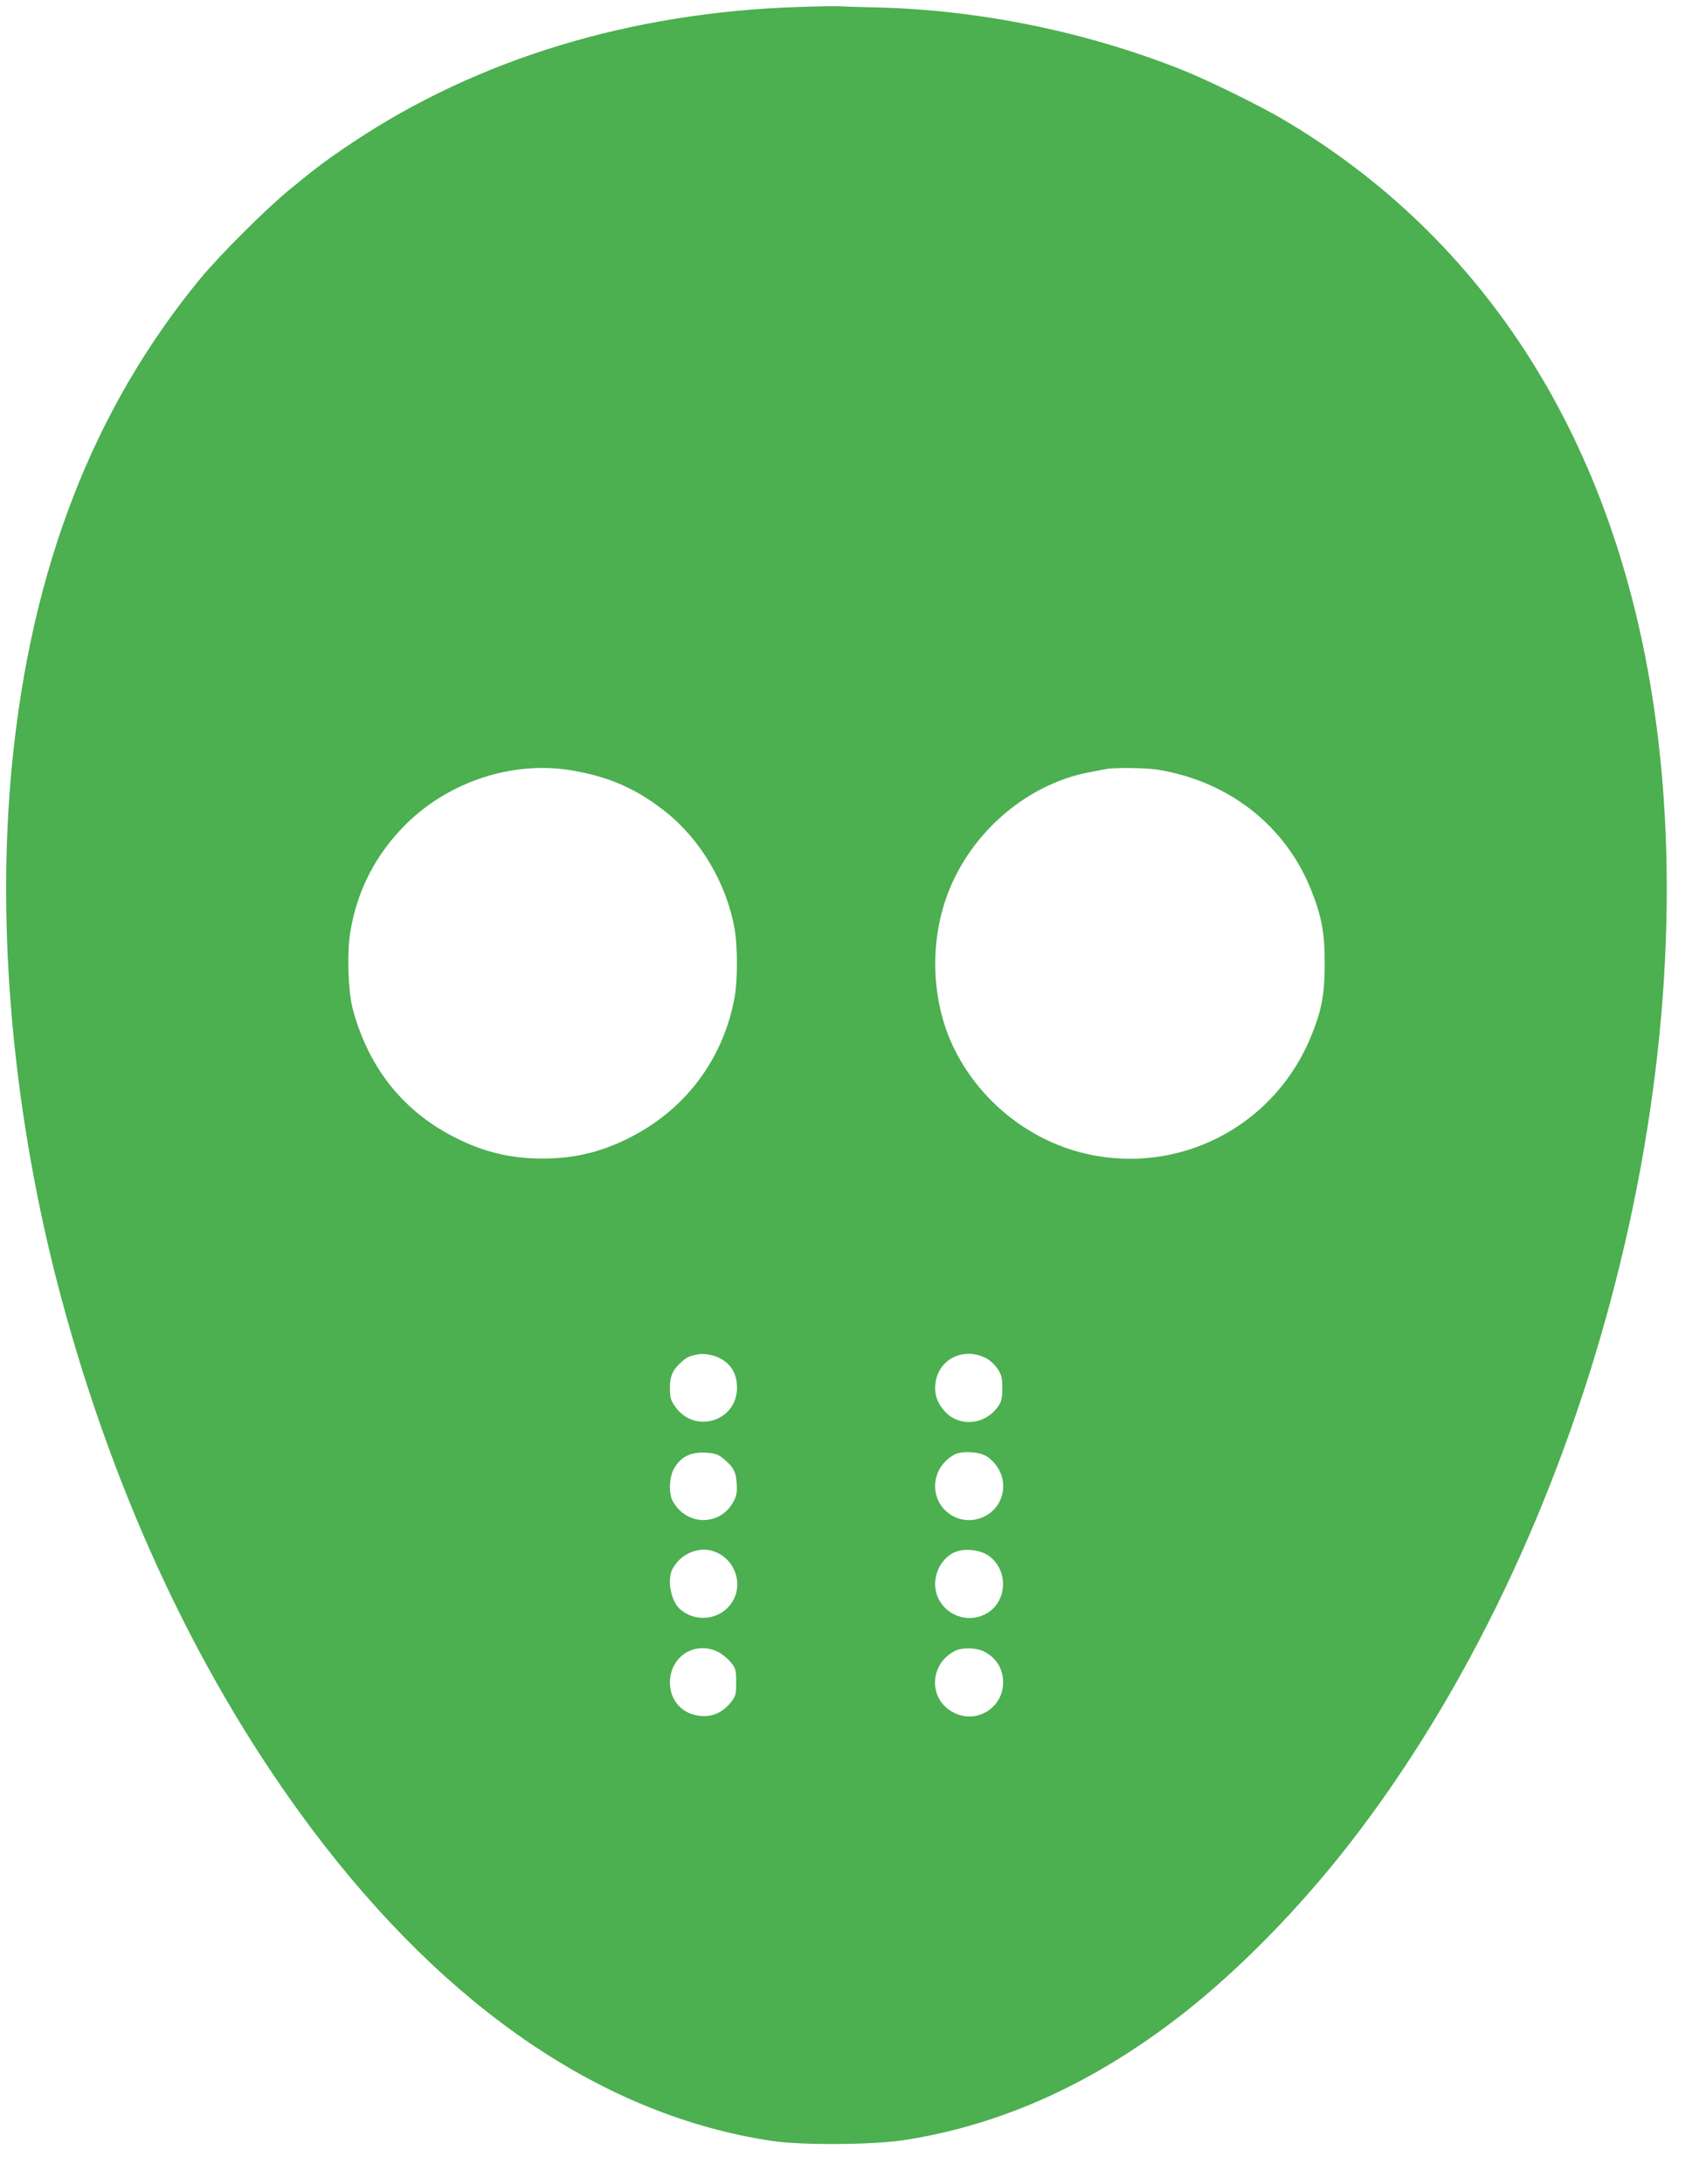 <?xml version="1.0" standalone="no"?>
<!DOCTYPE svg PUBLIC "-//W3C//DTD SVG 20010904//EN"
 "http://www.w3.org/TR/2001/REC-SVG-20010904/DTD/svg10.dtd">
<svg version="1.0" xmlns="http://www.w3.org/2000/svg"
 width="1000pt" height="1280pt" viewBox="0 0 1000 1280"
 preserveAspectRatio="xMidYMid meet">
<g transform="translate(0,1280) scale(0.1,-0.1)"
fill="#4caf50" stroke="none">
<path d="M4680 12759 c-979 -31 -1878 -304 -2610 -792 -160 -107 -217 -150
-370 -276 -147 -121 -410 -384 -526 -524 -627 -762 -991 -1699 -1103 -2842
-96 -972 7 -2085 289 -3135 319 -1187 822 -2250 1472 -3115 792 -1052 1710
-1674 2689 -1822 178 -27 598 -24 784 5 568 89 1107 333 1624 736 330 257 687
621 982 1001 1380 1776 2106 4489 1783 6665 -229 1549 -979 2735 -2171 3439
-143 84 -442 231 -593 291 -556 222 -1179 350 -1775 366 -110 2 -213 6 -230 7
-16 2 -127 0 -245 -4z m-1330 -4474 c221 -37 382 -108 553 -244 205 -163 356
-420 403 -685 18 -104 18 -299 0 -401 -67 -367 -294 -666 -630 -830 -163 -80
-315 -115 -496 -115 -181 0 -333 35 -496 115 -313 152 -522 411 -616 760 -28
105 -35 333 -14 457 41 244 150 453 327 629 253 250 628 372 969 314z m3430 5
c422 -66 760 -331 909 -715 59 -151 76 -244 76 -420 0 -178 -17 -273 -76 -419
-203 -510 -727 -804 -1264 -710 -352 61 -667 297 -829 622 -129 258 -150 588
-55 874 126 378 463 679 844 752 44 8 89 17 100 19 40 9 232 7 295 -3z m-2565
-3448 c70 -34 105 -93 105 -175 0 -198 -249 -274 -363 -110 -25 35 -30 51 -30
105 -1 73 16 111 68 156 33 29 45 35 100 45 30 6 86 -4 120 -21z m1565 -2 c22
-11 52 -39 67 -62 24 -36 28 -52 28 -113 0 -59 -4 -78 -24 -107 -76 -110 -228
-124 -314 -29 -44 49 -61 100 -54 163 17 142 164 216 297 148z m-1542 -587
c60 -49 76 -77 80 -146 3 -50 0 -72 -16 -103 -77 -151 -280 -150 -360 1 -22
44 -20 131 6 182 38 73 98 105 190 99 52 -3 70 -9 100 -33z m1550 9 c79 -57
111 -149 82 -236 -38 -115 -173 -169 -281 -113 -146 77 -143 282 6 362 45 24
151 17 193 -13z m-1607 -553 c143 -48 188 -228 83 -333 -75 -74 -197 -78 -278
-7 -54 48 -77 171 -44 236 46 87 151 133 239 104z m1613 -26 c113 -79 114
-254 2 -331 -103 -70 -244 -31 -297 83 -48 103 7 238 111 273 56 18 138 7 184
-25z m-1584 -565 c24 -13 58 -40 74 -61 29 -36 31 -45 31 -117 0 -72 -2 -81
-31 -117 -46 -58 -106 -86 -175 -80 -109 9 -182 89 -182 196 0 154 148 247
283 179z m1558 3 c72 -37 112 -102 112 -181 0 -150 -156 -246 -290 -177 -148
74 -145 282 5 360 42 23 127 21 173 -2z"/>
</g>
</svg>
